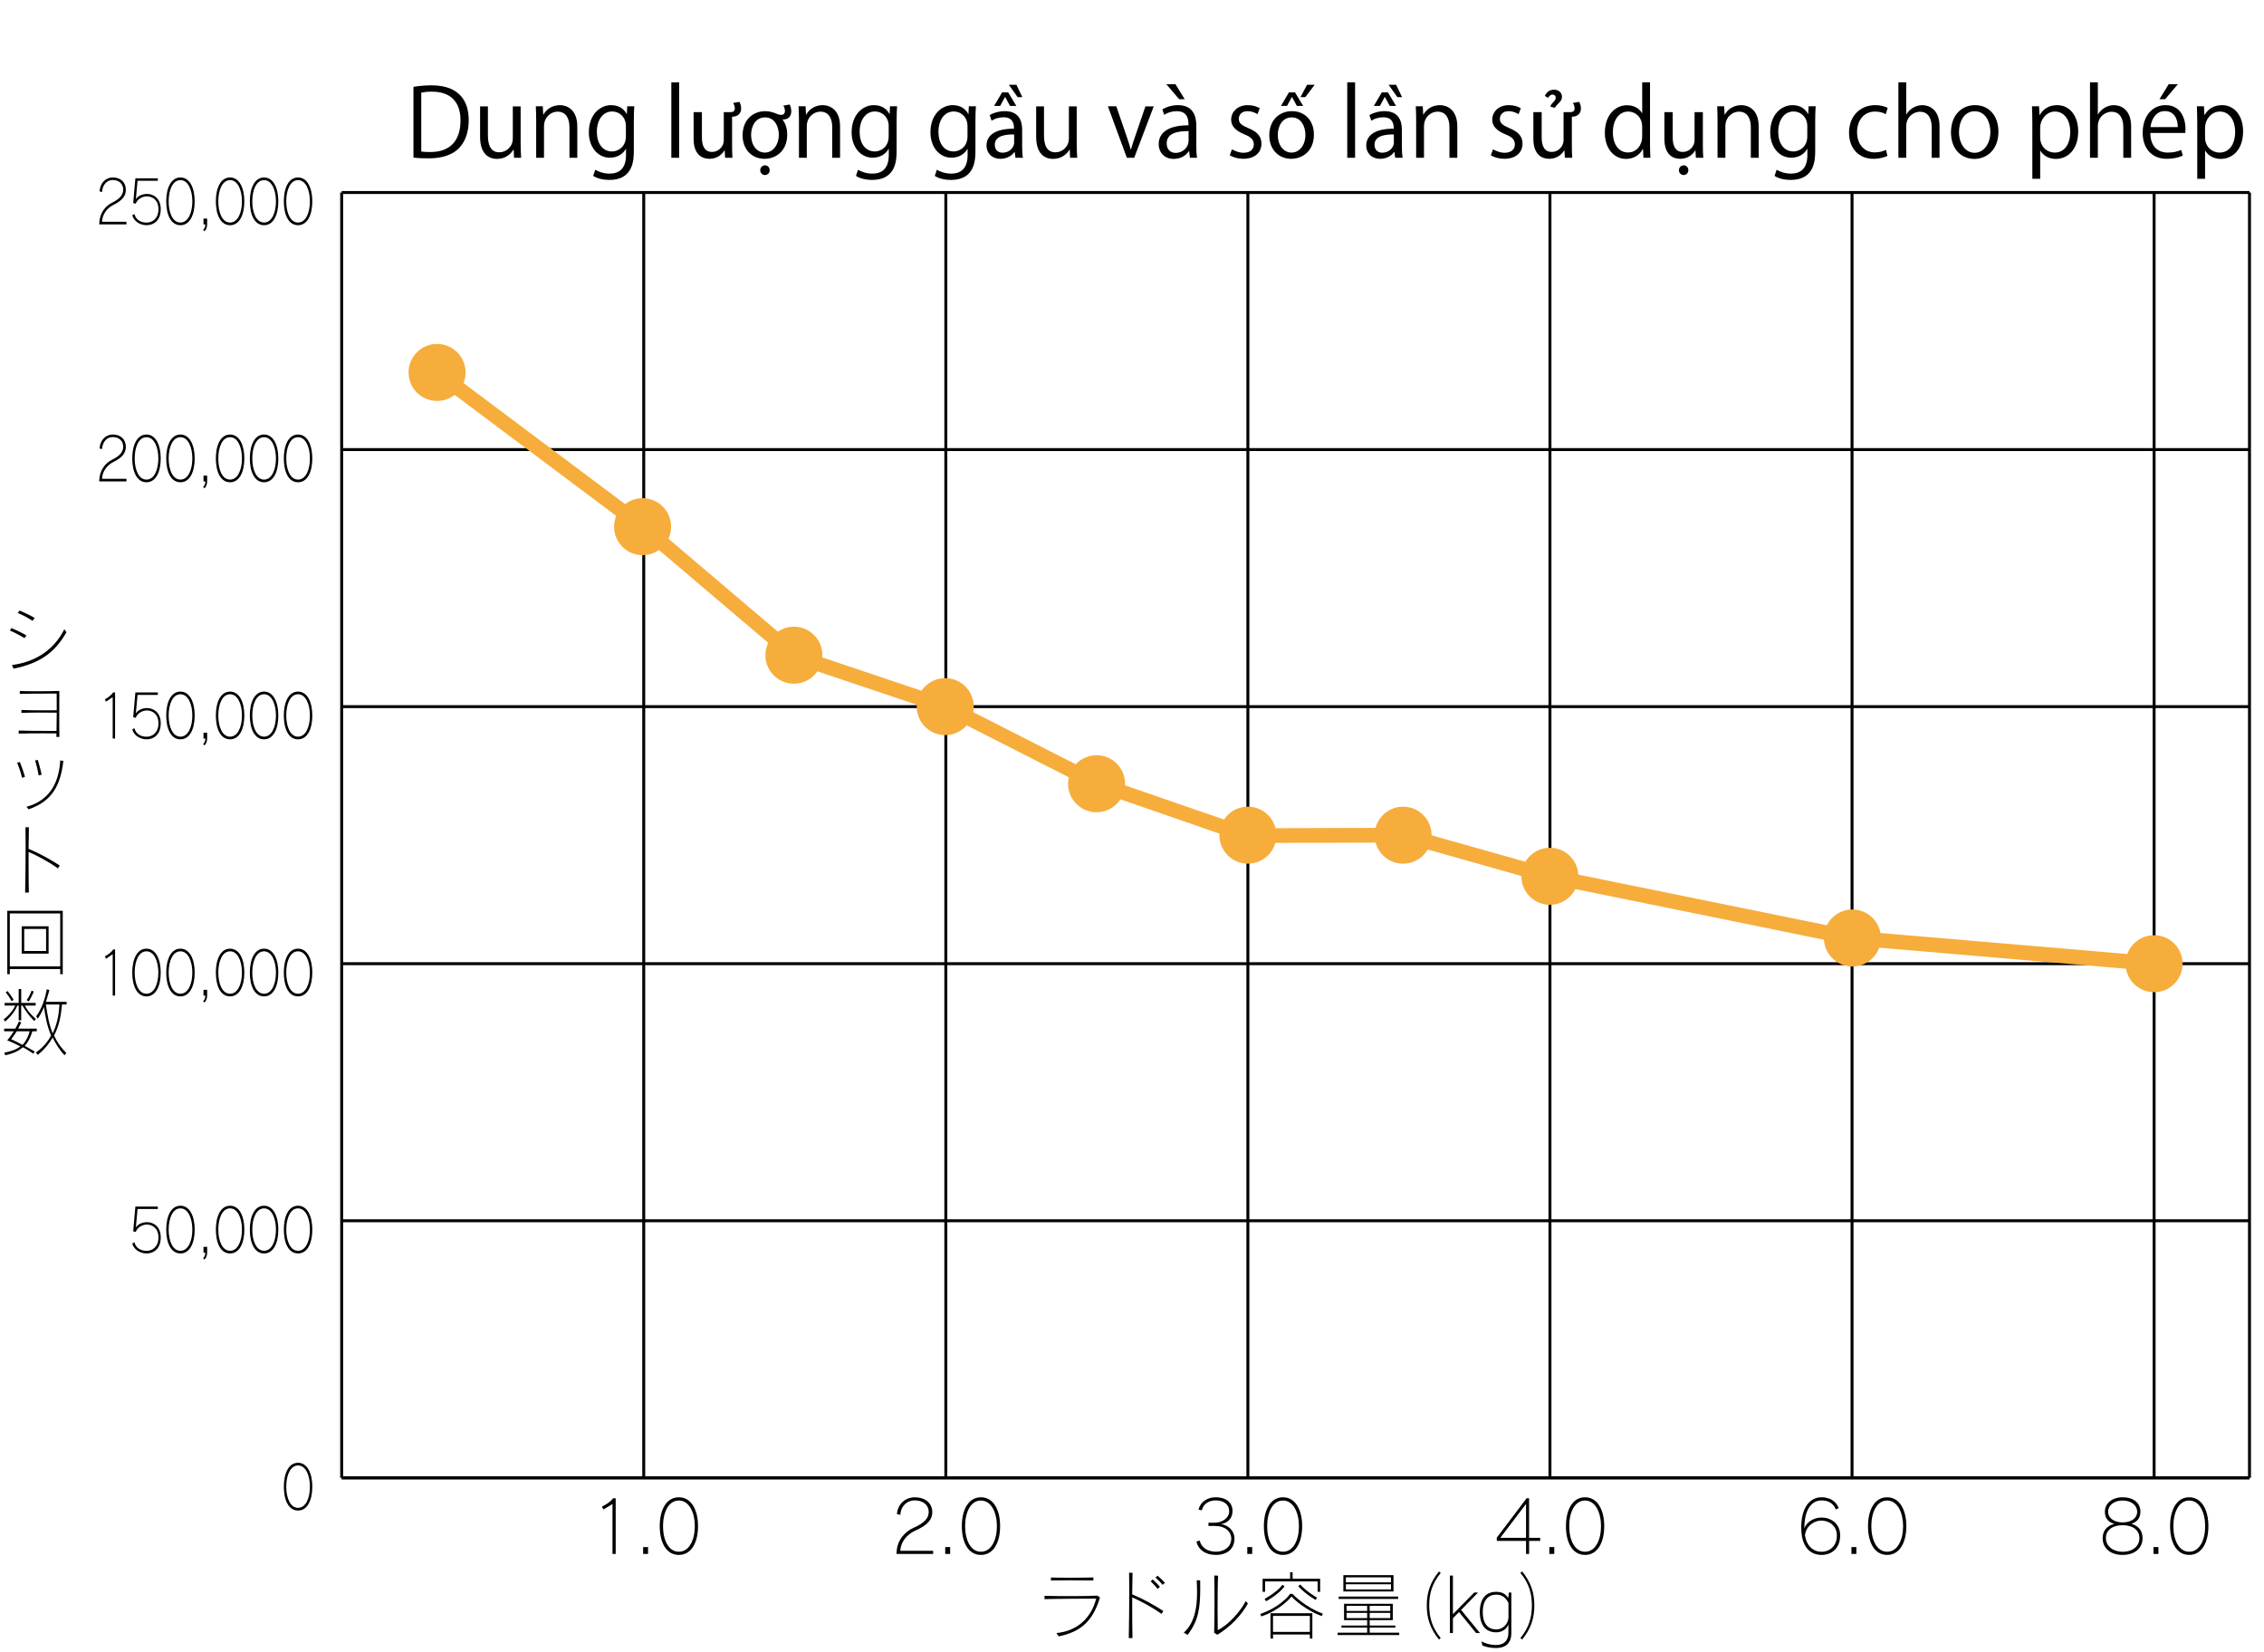 <?xml version="1.0" encoding="utf-8"?>
<!-- Generator: Adobe Illustrator 15.0.0, SVG Export Plug-In . SVG Version: 6.00 Build 0)  -->
<!DOCTYPE svg PUBLIC "-//W3C//DTD SVG 1.1//EN" "http://www.w3.org/Graphics/SVG/1.1/DTD/svg11.dtd">
<svg version="1.1" xmlns="http://www.w3.org/2000/svg" xmlns:xlink="http://www.w3.org/1999/xlink" x="0px" y="0px"
	 width="217.561px" height="158.689px" viewBox="0 0 217.561 158.689" enable-background="new 0 0 217.561 158.689"
	 xml:space="preserve">
<g id="レイヤー_1">
	<g id="グラフ">
		<line fill="none" stroke="#000000" stroke-width="0.283" x1="32.833" y1="141.997" x2="216.167" y2="141.997"/>
		<line fill="none" stroke="#000000" stroke-width="0.283" x1="61.861" y1="141.997" x2="61.861" y2="18.497"/>
		<line fill="none" stroke="#000000" stroke-width="0.283" x1="90.889" y1="141.997" x2="90.889" y2="18.497"/>
		<line fill="none" stroke="#000000" stroke-width="0.283" x1="119.916" y1="141.997" x2="119.916" y2="18.497"/>
		<line fill="none" stroke="#000000" stroke-width="0.283" x1="148.944" y1="141.997" x2="148.944" y2="18.497"/>
		<line fill="none" stroke="#000000" stroke-width="0.283" x1="177.973" y1="141.997" x2="177.973" y2="18.497"/>
		<line fill="none" stroke="#000000" stroke-width="0.283" x1="207" y1="141.997" x2="207" y2="18.497"/>
		<line fill="none" stroke="#000000" stroke-width="0.283" x1="216.167" y1="141.997" x2="216.167" y2="18.497"/>
		<line fill="none" stroke="#000000" stroke-width="0.283" x1="32.833" y1="141.997" x2="32.833" y2="18.497"/>
		<g>
			<g>
				<line fill="none" stroke="#000000" stroke-width="0.283" x1="32.833" y1="141.997" x2="216.167" y2="141.997"/>
				<line fill="none" stroke="#000000" stroke-width="0.283" x1="32.833" y1="117.297" x2="216.167" y2="117.297"/>
				<line fill="none" stroke="#000000" stroke-width="0.283" x1="32.833" y1="92.597" x2="216.167" y2="92.597"/>
				<line fill="none" stroke="#000000" stroke-width="0.283" x1="32.833" y1="67.897" x2="216.167" y2="67.897"/>
				<line fill="none" stroke="#000000" stroke-width="0.283" x1="32.833" y1="43.197" x2="216.167" y2="43.197"/>
				<line fill="none" stroke="#000000" stroke-width="0.283" x1="32.833" y1="18.497" x2="216.167" y2="18.497"/>
			</g>
		</g>
		<g>
			<g>
				<g>
					
						<line fill="none" stroke="#F6AD3C" stroke-width="1.417" stroke-linecap="round" x1="61.75" y1="50.583" x2="42" y2="35.787"/>
					
						<line fill="none" stroke="#F6AD3C" stroke-width="1.417" stroke-linecap="round" x1="76.417" y1="63.042" x2="61.75" y2="50.583"/>
					
						<line fill="none" stroke="#F6AD3C" stroke-width="1.417" stroke-linecap="round" x1="91.042" y1="67.958" x2="76.417" y2="63.042"/>
					
						<line fill="none" stroke="#F6AD3C" stroke-width="1.417" stroke-linecap="round" x1="105.458" y1="75.292" x2="91.042" y2="67.958"/>
					
						<line fill="none" stroke="#F6AD3C" stroke-width="1.417" stroke-linecap="round" x1="119.917" y1="80.292" x2="105.458" y2="75.292"/>
					
						<line fill="none" stroke="#F6AD3C" stroke-width="1.417" stroke-linecap="round" x1="134.917" y1="80.247" x2="119.917" y2="80.292"/>
					
						<line fill="none" stroke="#F6AD3C" stroke-width="1.417" stroke-linecap="round" x1="148.917" y1="84.199" x2="134.917" y2="80.247"/>
					
						<line fill="none" stroke="#F6AD3C" stroke-width="1.417" stroke-linecap="round" x1="178.001" y1="90.127" x2="148.917" y2="84.199"/>
					
						<line fill="none" stroke="#F6AD3C" stroke-width="1.417" stroke-linecap="round" x1="207" y1="92.597" x2="178.001" y2="90.127"/>
				</g>
			</g>
		</g>
		<g>
			<circle fill="#F6AD3C" cx="42" cy="35.786" r="2.739"/>
			<circle fill="#F6AD3C" cx="61.75" cy="50.605" r="2.739"/>
			<circle fill="#F6AD3C" cx="76.291" cy="62.956" r="2.739"/>
			<circle fill="#F6AD3C" cx="90.833" cy="67.896" r="2.739"/>
			<circle fill="#F6AD3C" cx="105.375" cy="75.306" r="2.739"/>
			<circle fill="#F6AD3C" cx="119.916" cy="80.247" r="2.739"/>
			<circle fill="#F6AD3C" cx="134.833" cy="80.247" r="2.739"/>
			<circle fill="#F6AD3C" cx="148.937" cy="84.199" r="2.739"/>
			<circle fill="#F6AD3C" cx="178.007" cy="90.126" r="2.739"/>
			<circle fill="#F6AD3C" cx="206.999" cy="92.598" r="2.739"/>
		</g>
	</g>
	<g>
		<g>
			<g>
				<path d="M28.641,145.138c-0.922,0-1.366-1.021-1.366-2.293c0-1.243,0.442-2.294,1.366-2.294c0.917,0,1.371,1.051,1.371,2.294
					C30.012,144.116,29.558,145.138,28.641,145.138z M28.641,140.807c-0.749,0-1.132,0.953-1.132,2.038
					c0,1.09,0.383,2.037,1.132,2.037s1.142-0.947,1.142-2.037C29.782,141.783,29.39,140.807,28.641,140.807z"/>
			</g>
		</g>
		<g>
			<g>
				<path d="M14.089,120.438c-0.632,0-1.237-0.38-1.381-0.965l0.214-0.098c0.139,0.568,0.633,0.813,1.173,0.813
					c0.529,0,1.131-0.375,1.131-1.289c0-0.925-0.627-1.237-1.121-1.237c-0.408,0-0.907,0.261-1.061,0.71L12.8,118.31l0.209-2.379
					h2.156v0.237h-1.947l-0.162,1.771h0.005c0.152-0.268,0.564-0.505,1.06-0.505c0.581,0,1.325,0.368,1.325,1.464
					C15.445,119.983,14.777,120.438,14.089,120.438z"/>
				<path d="M17.339,120.438c-0.922,0-1.365-1.021-1.365-2.293c0-1.243,0.442-2.293,1.365-2.293c0.917,0,1.371,1.05,1.371,2.293
					C18.71,119.416,18.257,120.438,17.339,120.438z M17.339,116.106c-0.749,0-1.131,0.954-1.131,2.038
					c0,1.09,0.382,2.038,1.131,2.038s1.143-0.948,1.143-2.038C18.481,117.083,18.088,116.106,17.339,116.106z"/>
				<path d="M19.641,121.028l-0.117-0.147c0.127-0.103,0.209-0.29,0.209-0.521h-0.178v-0.558h0.352v0.534
					C19.906,120.631,19.814,120.881,19.641,121.028z"/>
				<path d="M22.11,120.438c-0.922,0-1.366-1.021-1.366-2.293c0-1.243,0.443-2.293,1.366-2.293c0.917,0,1.371,1.05,1.371,2.293
					C23.481,119.416,23.027,120.438,22.11,120.438z M22.11,116.106c-0.749,0-1.131,0.954-1.131,2.038
					c0,1.09,0.382,2.038,1.131,2.038s1.142-0.948,1.142-2.038C23.251,117.083,22.859,116.106,22.11,116.106z"/>
				<path d="M25.375,120.438c-0.922,0-1.366-1.021-1.366-2.293c0-1.243,0.443-2.293,1.366-2.293c0.917,0,1.371,1.05,1.371,2.293
					C26.746,119.416,26.292,120.438,25.375,120.438z M25.375,116.106c-0.749,0-1.131,0.954-1.131,2.038
					c0,1.09,0.382,2.038,1.131,2.038s1.143-0.948,1.143-2.038C26.517,117.083,26.124,116.106,25.375,116.106z"/>
				<path d="M28.641,120.438c-0.922,0-1.366-1.021-1.366-2.293c0-1.243,0.442-2.293,1.366-2.293c0.917,0,1.371,1.05,1.371,2.293
					C30.012,119.416,29.558,120.438,28.641,120.438z M28.641,116.106c-0.749,0-1.132,0.954-1.132,2.038
					c0,1.09,0.383,2.038,1.132,2.038s1.142-0.948,1.142-2.038C29.782,117.083,29.39,116.106,28.641,116.106z"/>
			</g>
		</g>
		<g>
			<g>
				<path d="M10.829,95.659v-3.974l-0.646,0.438l-0.107-0.231c0.28-0.148,0.622-0.382,0.795-0.659h0.188v4.428L10.829,95.659
					L10.829,95.659z"/>
				<path d="M14.074,95.738c-0.922,0-1.366-1.021-1.366-2.293c0-1.243,0.443-2.293,1.366-2.293c0.917,0,1.371,1.05,1.371,2.293
					C15.445,94.717,14.991,95.738,14.074,95.738z M14.074,91.407c-0.749,0-1.131,0.954-1.131,2.038c0,1.09,0.382,2.038,1.131,2.038
					s1.142-0.948,1.142-2.038C15.215,92.384,14.823,91.407,14.074,91.407z"/>
				<path d="M17.339,95.738c-0.922,0-1.365-1.021-1.365-2.293c0-1.243,0.442-2.293,1.365-2.293c0.917,0,1.371,1.05,1.371,2.293
					C18.71,94.717,18.256,95.738,17.339,95.738z M17.339,91.407c-0.749,0-1.131,0.954-1.131,2.038c0,1.09,0.382,2.038,1.131,2.038
					s1.143-0.948,1.143-2.038C18.48,92.384,18.088,91.407,17.339,91.407z"/>
				<path d="M19.641,96.329l-0.117-0.146c0.127-0.104,0.209-0.29,0.209-0.522h-0.178v-0.557h0.352v0.534
					C19.906,95.932,19.814,96.182,19.641,96.329z"/>
				<path d="M22.109,95.738c-0.922,0-1.366-1.021-1.366-2.293c0-1.243,0.443-2.293,1.366-2.293c0.917,0,1.371,1.05,1.371,2.293
					C23.48,94.717,23.027,95.738,22.109,95.738z M22.109,91.407c-0.749,0-1.131,0.954-1.131,2.038c0,1.09,0.382,2.038,1.131,2.038
					s1.142-0.948,1.142-2.038C23.251,92.384,22.858,91.407,22.109,91.407z"/>
				<path d="M25.375,95.738c-0.922,0-1.366-1.021-1.366-2.293c0-1.243,0.443-2.293,1.366-2.293c0.917,0,1.371,1.05,1.371,2.293
					C26.746,94.717,26.292,95.738,25.375,95.738z M25.375,91.407c-0.749,0-1.131,0.954-1.131,2.038c0,1.09,0.382,2.038,1.131,2.038
					s1.143-0.948,1.143-2.038C26.517,92.384,26.124,91.407,25.375,91.407z"/>
				<path d="M28.64,95.738c-0.923,0-1.366-1.021-1.366-2.293c0-1.243,0.442-2.293,1.366-2.293c0.917,0,1.371,1.05,1.371,2.293
					C30.011,94.717,29.558,95.738,28.64,95.738z M28.64,91.407c-0.749,0-1.132,0.954-1.132,2.038c0,1.09,0.383,2.038,1.132,2.038
					s1.142-0.948,1.142-2.038C29.782,92.384,29.389,91.407,28.64,91.407z"/>
			</g>
		</g>
		<g>
			<g>
				<path d="M10.829,70.958v-3.973l-0.646,0.437l-0.107-0.232c0.28-0.147,0.622-0.38,0.795-0.658h0.188v4.427H10.829z"/>
				<path d="M14.089,71.038c-0.632,0-1.237-0.38-1.381-0.965l0.214-0.097c0.139,0.566,0.633,0.812,1.173,0.812
					c0.529,0,1.131-0.375,1.131-1.289c0-0.925-0.627-1.236-1.121-1.236c-0.408,0-0.907,0.261-1.061,0.709L12.8,68.909l0.209-2.378
					h2.156v0.238h-1.947l-0.162,1.771h0.005c0.152-0.267,0.564-0.505,1.06-0.505c0.581,0,1.325,0.369,1.325,1.464
					C15.445,70.584,14.777,71.038,14.089,71.038z"/>
				<path d="M17.339,71.038c-0.922,0-1.365-1.021-1.365-2.293c0-1.243,0.442-2.293,1.365-2.293c0.917,0,1.371,1.05,1.371,2.293
					C18.71,70.016,18.256,71.038,17.339,71.038z M17.339,66.707c-0.749,0-1.131,0.954-1.131,2.038c0,1.09,0.382,2.038,1.131,2.038
					s1.143-0.948,1.143-2.038C18.48,67.683,18.088,66.707,17.339,66.707z"/>
				<path d="M19.641,71.628l-0.117-0.147c0.127-0.103,0.209-0.289,0.209-0.522h-0.178v-0.556h0.352v0.533
					C19.906,71.231,19.814,71.48,19.641,71.628z"/>
				<path d="M22.109,71.038c-0.922,0-1.366-1.021-1.366-2.293c0-1.243,0.443-2.293,1.366-2.293c0.917,0,1.371,1.05,1.371,2.293
					C23.48,70.016,23.027,71.038,22.109,71.038z M22.109,66.707c-0.749,0-1.131,0.954-1.131,2.038c0,1.09,0.382,2.038,1.131,2.038
					s1.142-0.948,1.142-2.038C23.251,67.683,22.858,66.707,22.109,66.707z"/>
				<path d="M25.375,71.038c-0.922,0-1.366-1.021-1.366-2.293c0-1.243,0.443-2.293,1.366-2.293c0.917,0,1.371,1.05,1.371,2.293
					C26.746,70.016,26.292,71.038,25.375,71.038z M25.375,66.707c-0.749,0-1.131,0.954-1.131,2.038c0,1.09,0.382,2.038,1.131,2.038
					s1.143-0.948,1.143-2.038C26.517,67.683,26.124,66.707,25.375,66.707z"/>
				<path d="M28.64,71.038c-0.923,0-1.366-1.021-1.366-2.293c0-1.243,0.442-2.293,1.366-2.293c0.917,0,1.371,1.05,1.371,2.293
					C30.011,70.016,29.558,71.038,28.64,71.038z M28.64,66.707c-0.749,0-1.132,0.954-1.132,2.038c0,1.09,0.383,2.038,1.132,2.038
					s1.142-0.948,1.142-2.038C29.782,67.683,29.389,66.707,28.64,66.707z"/>
			</g>
		</g>
		<g>
			<g>
				<path d="M9.539,46.258l0.005-0.182c0.052-0.908,0.566-1.583,1.244-1.913c0.719-0.352,1.05-0.749,1.05-1.237
					c0-0.545-0.377-0.931-1.019-0.931c-0.521,0-0.974,0.438-1.009,1.152L9.565,43.09c0.061-0.846,0.632-1.339,1.264-1.339
					c0.8,0,1.264,0.494,1.264,1.187c0,0.596-0.355,1.039-1.208,1.459c-0.616,0.307-1.05,0.914-1.08,1.611h2.349v0.25H9.539z"/>
				<path d="M14.074,46.338c-0.922,0-1.366-1.021-1.366-2.293c0-1.243,0.443-2.293,1.366-2.293c0.917,0,1.371,1.05,1.371,2.293
					C15.445,45.316,14.991,46.338,14.074,46.338z M14.074,42.007c-0.749,0-1.131,0.954-1.131,2.038c0,1.09,0.382,2.038,1.131,2.038
					s1.142-0.948,1.142-2.038C15.215,42.983,14.823,42.007,14.074,42.007z"/>
				<path d="M17.339,46.338c-0.922,0-1.365-1.021-1.365-2.293c0-1.243,0.442-2.293,1.365-2.293c0.917,0,1.371,1.05,1.371,2.293
					C18.71,45.316,18.256,46.338,17.339,46.338z M17.339,42.007c-0.749,0-1.131,0.954-1.131,2.038c0,1.09,0.382,2.038,1.131,2.038
					s1.143-0.948,1.143-2.038C18.48,42.983,18.088,42.007,17.339,42.007z"/>
				<path d="M19.641,46.928l-0.117-0.148c0.127-0.102,0.209-0.289,0.209-0.522h-0.178v-0.556h0.352v0.533
					C19.906,46.531,19.814,46.78,19.641,46.928z"/>
				<path d="M22.109,46.338c-0.922,0-1.366-1.021-1.366-2.293c0-1.243,0.443-2.293,1.366-2.293c0.917,0,1.371,1.05,1.371,2.293
					C23.48,45.316,23.027,46.338,22.109,46.338z M22.109,42.007c-0.749,0-1.131,0.954-1.131,2.038c0,1.09,0.382,2.038,1.131,2.038
					s1.142-0.948,1.142-2.038C23.251,42.983,22.858,42.007,22.109,42.007z"/>
				<path d="M25.375,46.338c-0.922,0-1.366-1.021-1.366-2.293c0-1.243,0.443-2.293,1.366-2.293c0.917,0,1.371,1.05,1.371,2.293
					C26.746,45.316,26.292,46.338,25.375,46.338z M25.375,42.007c-0.749,0-1.131,0.954-1.131,2.038c0,1.09,0.382,2.038,1.131,2.038
					s1.143-0.948,1.143-2.038C26.517,42.983,26.124,42.007,25.375,42.007z"/>
				<path d="M28.64,46.338c-0.923,0-1.366-1.021-1.366-2.293c0-1.243,0.442-2.293,1.366-2.293c0.917,0,1.371,1.05,1.371,2.293
					C30.011,45.316,29.558,46.338,28.64,46.338z M28.64,42.007c-0.749,0-1.132,0.954-1.132,2.038c0,1.09,0.383,2.038,1.132,2.038
					s1.142-0.948,1.142-2.038C29.782,42.983,29.389,42.007,28.64,42.007z"/>
			</g>
		</g>
		<g>
			<g>
				<path d="M9.539,21.559l0.005-0.183c0.052-0.908,0.566-1.583,1.244-1.913c0.719-0.352,1.05-0.749,1.05-1.236
					c0-0.545-0.377-0.932-1.019-0.932c-0.521,0-0.974,0.438-1.009,1.152l-0.245-0.057c0.061-0.847,0.632-1.34,1.264-1.34
					c0.8,0,1.264,0.494,1.264,1.187c0,0.596-0.355,1.039-1.208,1.459c-0.616,0.307-1.05,0.914-1.08,1.612h2.349v0.25H9.539z"/>
				<path d="M14.089,21.638c-0.632,0-1.237-0.381-1.381-0.966l0.214-0.096c0.139,0.567,0.633,0.813,1.173,0.813
					c0.529,0,1.131-0.375,1.131-1.289c0-0.926-0.627-1.237-1.121-1.237c-0.408,0-0.907,0.261-1.061,0.709L12.8,19.509l0.209-2.378
					h2.156v0.239h-1.947l-0.162,1.771h0.005c0.152-0.268,0.564-0.506,1.06-0.506c0.581,0,1.325,0.369,1.325,1.465
					C15.445,21.184,14.777,21.638,14.089,21.638z"/>
				<path d="M17.339,21.638c-0.922,0-1.365-1.022-1.365-2.293c0-1.243,0.442-2.294,1.365-2.294c0.917,0,1.371,1.051,1.371,2.294
					C18.71,20.616,18.256,21.638,17.339,21.638z M17.339,17.307c-0.749,0-1.131,0.953-1.131,2.038c0,1.09,0.382,2.037,1.131,2.037
					s1.143-0.947,1.143-2.037C18.48,18.283,18.088,17.307,17.339,17.307z"/>
				<path d="M19.641,22.229l-0.117-0.147c0.127-0.103,0.209-0.29,0.209-0.521h-0.178v-0.557h0.352v0.534
					C19.906,21.831,19.814,22.081,19.641,22.229z"/>
				<path d="M22.109,21.638c-0.922,0-1.366-1.022-1.366-2.293c0-1.243,0.443-2.294,1.366-2.294c0.917,0,1.371,1.051,1.371,2.294
					C23.48,20.616,23.027,21.638,22.109,21.638z M22.109,17.307c-0.749,0-1.131,0.953-1.131,2.038c0,1.09,0.382,2.037,1.131,2.037
					s1.142-0.947,1.142-2.037C23.251,18.283,22.858,17.307,22.109,17.307z"/>
				<path d="M25.375,21.638c-0.922,0-1.366-1.022-1.366-2.293c0-1.243,0.443-2.294,1.366-2.294c0.917,0,1.371,1.051,1.371,2.294
					C26.746,20.616,26.292,21.638,25.375,21.638z M25.375,17.307c-0.749,0-1.131,0.953-1.131,2.038c0,1.09,0.382,2.037,1.131,2.037
					s1.143-0.947,1.143-2.037C26.517,18.283,26.124,17.307,25.375,17.307z"/>
				<path d="M28.64,21.638c-0.923,0-1.366-1.022-1.366-2.293c0-1.243,0.442-2.294,1.366-2.294c0.917,0,1.371,1.051,1.371,2.294
					C30.011,20.616,29.558,21.638,28.64,21.638z M28.64,17.307c-0.749,0-1.132,0.953-1.132,2.038c0,1.09,0.383,2.037,1.132,2.037
					s1.142-0.947,1.142-2.037C29.782,18.283,29.389,17.307,28.64,17.307z"/>
			</g>
		</g>
	</g>
	<g>
		<g>
			<path d="M58.858,149.309v-4.796l-0.87,0.526l-0.144-0.28c0.377-0.179,0.836-0.459,1.068-0.795h0.253v5.345H58.858L58.858,149.309
				z"/>
			<path d="M61.802,149.309v-0.658h0.474v0.658H61.802z"/>
			<path d="M65.234,149.404c-1.24,0-1.836-1.233-1.836-2.769c0-1.501,0.596-2.768,1.836-2.768c1.232,0,1.843,1.267,1.843,2.768
				C67.077,148.171,66.467,149.404,65.234,149.404z M65.234,144.177c-1.007,0-1.521,1.151-1.521,2.461
				c0,1.314,0.515,2.46,1.521,2.46s1.535-1.146,1.535-2.46C66.769,145.355,66.241,144.177,65.234,144.177z"/>
		</g>
	</g>
	<g>
		<g>
			<path d="M86.155,149.309l0.007-0.22c0.068-1.097,0.76-1.911,1.672-2.31c0.966-0.425,1.411-0.904,1.411-1.493
				c0-0.658-0.507-1.124-1.37-1.124c-0.699,0-1.309,0.527-1.355,1.392l-0.329-0.068c0.083-1.021,0.85-1.616,1.699-1.616
				c1.075,0,1.698,0.596,1.698,1.433c0,0.719-0.479,1.254-1.624,1.761c-0.829,0.37-1.41,1.103-1.451,1.944h3.157v0.303
				L86.155,149.309L86.155,149.309z"/>
			<path d="M90.832,149.309v-0.658h0.474v0.658H90.832z"/>
			<path d="M94.264,149.404c-1.24,0-1.836-1.233-1.836-2.769c0-1.501,0.596-2.768,1.836-2.768c1.232,0,1.843,1.267,1.843,2.768
				C96.106,148.171,95.497,149.404,94.264,149.404z M94.264,144.177c-1.008,0-1.521,1.151-1.521,2.461
				c0,1.314,0.514,2.46,1.521,2.46c1.007,0,1.534-1.146,1.534-2.46C95.798,145.355,95.271,144.177,94.264,144.177z"/>
		</g>
	</g>
	<g>
		<g>
			<path d="M116.84,149.404c-1.001,0-1.68-0.493-1.871-1.288l0.314-0.089c0.172,0.699,0.789,1.069,1.557,1.069
				c0.809,0,1.479-0.461,1.479-1.262c0-0.665-0.574-1.213-1.563-1.213c-0.144,0-0.451,0-0.63,0v-0.309c0.179,0,0.433,0,0.575,0
				c0.788,0,1.418-0.486,1.418-1.089c0-0.699-0.548-1.057-1.295-1.057c-0.761,0-1.226,0.438-1.329,0.952l-0.322-0.068
				c0.146-0.637,0.74-1.185,1.651-1.185c0.96,0,1.617,0.479,1.617,1.322c0,0.719-0.486,1.164-1.11,1.26
				c0.672,0.076,1.295,0.604,1.295,1.392C118.627,148.768,117.99,149.404,116.84,149.404z"/>
			<path d="M119.858,149.309v-0.658h0.473v0.658H119.858z"/>
			<path d="M123.29,149.404c-1.24,0-1.837-1.233-1.837-2.769c0-1.501,0.597-2.768,1.837-2.768c1.233,0,1.843,1.267,1.843,2.768
				C125.133,148.171,124.523,149.404,123.29,149.404z M123.29,144.177c-1.007,0-1.521,1.151-1.521,2.461
				c0,1.314,0.514,2.46,1.521,2.46s1.534-1.146,1.534-2.46C124.824,145.355,124.297,144.177,123.29,144.177z"/>
		</g>
	</g>
	<g>
		<g>
			<path d="M146.941,148.055v1.254h-0.295v-1.254h-2.81v-0.31l2.863-3.781h0.24v3.795h1.067v0.296H146.941z M146.646,144.506
				l-2.474,3.254h2.474V144.506z"/>
			<path d="M148.885,149.309v-0.658h0.474v0.658H148.885z"/>
			<path d="M152.316,149.404c-1.24,0-1.836-1.233-1.836-2.769c0-1.501,0.596-2.768,1.836-2.768c1.232,0,1.844,1.267,1.844,2.768
				C154.16,148.171,153.55,149.404,152.316,149.404z M152.316,144.177c-1.007,0-1.521,1.151-1.521,2.461
				c0,1.314,0.515,2.46,1.521,2.46c1.008,0,1.535-1.146,1.535-2.46C153.852,145.355,153.324,144.177,152.316,144.177z"/>
		</g>
	</g>
	<g>
		<g>
			<path d="M175.053,149.404c-1.082,0-1.96-0.732-1.96-2.646c0-2.063,0.953-2.891,1.933-2.891c0.789,0,1.397,0.355,1.672,1.034
				l-0.28,0.137c-0.247-0.608-0.727-0.87-1.378-0.87c-0.801,0-1.649,0.639-1.649,2.699c0.149-0.514,0.809-1.055,1.637-1.055
				c0.871,0,1.803,0.526,1.803,1.727C176.828,148.863,175.916,149.404,175.053,149.404z M175.02,146.103
				c-0.713,0-1.48,0.548-1.569,1.418c0.165,1.055,0.822,1.583,1.604,1.583c0.645,0,1.46-0.438,1.46-1.563
				C176.513,146.548,175.718,146.103,175.02,146.103z"/>
			<path d="M177.915,149.309v-0.658h0.474v0.658H177.915z"/>
			<path d="M181.347,149.404c-1.24,0-1.838-1.233-1.838-2.769c0-1.501,0.598-2.768,1.838-2.768c1.232,0,1.843,1.267,1.843,2.768
				C183.189,148.171,182.58,149.404,181.347,149.404z M181.347,144.177c-1.008,0-1.521,1.151-1.521,2.461
				c0,1.314,0.514,2.46,1.521,2.46c1.007,0,1.533-1.146,1.533-2.46C182.881,145.355,182.354,144.177,181.347,144.177z"/>
		</g>
	</g>
	<g>
		<g>
			<path d="M203.971,149.404c-1.18,0-1.912-0.657-1.912-1.596c0-0.721,0.385-1.192,1.109-1.386c-0.706-0.205-0.896-0.69-0.896-1.171
				c0-0.814,0.705-1.384,1.706-1.384c1.027,0,1.706,0.527,1.706,1.384c0,0.479-0.205,0.959-0.856,1.157
				c0.72,0.24,1.063,0.687,1.063,1.398C205.889,148.747,205.156,149.404,203.971,149.404z M203.978,146.548
				c-1.001,0-1.61,0.5-1.61,1.227c0,0.892,0.822,1.33,1.61,1.33c0.808,0,1.609-0.411,1.609-1.33
				C205.588,147.034,204.971,146.548,203.978,146.548z M203.978,144.177c-0.815,0-1.397,0.452-1.397,1.069
				c0,0.65,0.616,1.034,1.397,1.034c0.802,0,1.396-0.384,1.396-1.034C205.375,144.67,204.834,144.177,203.978,144.177z"/>
			<path d="M206.941,149.309v-0.658h0.473v0.658H206.941z"/>
			<path d="M210.373,149.404c-1.24,0-1.836-1.233-1.836-2.769c0-1.501,0.596-2.768,1.836-2.768c1.233,0,1.844,1.267,1.844,2.768
				C212.217,148.171,211.606,149.404,210.373,149.404z M210.373,144.177c-1.007,0-1.521,1.151-1.521,2.461
				c0,1.314,0.514,2.46,1.521,2.46c1.008,0,1.535-1.146,1.535-2.46C211.908,145.355,211.381,144.177,210.373,144.177z"/>
		</g>
	</g>
</g>
<g id="ja" display="none">
	<g display="inline">
		<path d="M141.94,11.542c-0.025,0.051-0.085,0.103-0.162,0.128c-0.765,2.593-2.064,3.841-4.632,4.563
			c-0.119-0.246-0.435-0.629-0.646-0.851c2.133-0.51,3.544-1.675,3.952-3.17h-5.15V11.21h5.609l0.119-0.085L141.94,11.542z
			 M140.997,10.029h-4.861V9.052h4.861V10.029L140.997,10.029z"/>
		<path d="M147.52,13.539c-0.705-0.407-1.818-0.935-2.66-1.273v3.951h-1.139V8.746l1.394,0.067
			c-0.009,0.103-0.076,0.188-0.255,0.213v2.422l0.213-0.289c0.935,0.332,2.209,0.893,3.051,1.335L147.52,13.539z M146.84,9.265
			c0.323,0.271,0.79,0.772,1.063,1.154l-0.493,0.417c-0.221-0.322-0.705-0.884-1.037-1.173L146.84,9.265z M148.004,8.508
			c0.357,0.307,0.824,0.773,1.063,1.132l-0.493,0.406c-0.212-0.313-0.696-0.857-1.036-1.146L148.004,8.508z"/>
		<path d="M151.994,10.063c-0.009,0.093-0.085,0.17-0.221,0.187c-0.043,2.439-0.272,4.411-1.438,5.983
			c-0.246-0.161-0.653-0.399-0.952-0.553c1.132-1.316,1.283-3.526,1.283-5.702L151.994,10.063z M154.179,14.482
			c1.139-0.629,1.836-1.776,2.218-3.094c0.222,0.188,0.706,0.459,0.961,0.587c-0.612,1.759-1.606,3-3.408,3.893
			c-0.043,0.085-0.128,0.17-0.195,0.213l-0.799-0.936l0.136-0.18V8.925l1.325,0.067c-0.017,0.094-0.076,0.179-0.236,0.204
			L154.179,14.482L154.179,14.482z"/>
		<path d="M159.436,14.313c-0.322,0.188-0.663,0.356-1.003,0.502c-0.127-0.238-0.374-0.639-0.569-0.842
			c1.411-0.554,2.788-1.606,3.434-2.517l1.353,0.068c-0.018,0.076-0.103,0.136-0.221,0.151c0.79,0.937,2.21,1.77,3.459,2.177
			c-0.238,0.264-0.469,0.638-0.63,0.936c-0.313-0.137-0.638-0.298-0.969-0.477v2.185h-1.037v-0.229h-2.83v0.237h-0.985
			L159.436,14.313L159.436,14.313z M159.215,10.208v0.943h-0.993v-1.87h3.06V8.482l1.283,0.067
			c-0.009,0.085-0.068,0.137-0.229,0.161V9.28h3.128v1.87h-1.046v-0.943L159.215,10.208L159.215,10.208z M161.391,10.828
			c-0.043,0.061-0.119,0.103-0.229,0.085c-0.519,0.654-1.334,1.334-2.116,1.76c-0.145-0.204-0.449-0.587-0.646-0.772
			c0.714-0.323,1.461-0.91,1.878-1.496L161.391,10.828z M160.422,15.366h2.83v-0.909h-2.83V15.366z M163.107,13.557
			c-0.51-0.374-0.96-0.773-1.274-1.156c-0.307,0.383-0.74,0.772-1.241,1.156H163.107z M164.45,12.621
			c-0.425-0.467-1.352-1.173-2.091-1.64l0.714-0.587c0.723,0.425,1.683,1.079,2.159,1.556L164.45,12.621z"/>
		<path d="M170.821,15.554h3.425v0.738h-7.802v-0.738h3.391V15.24h-2.626v-0.654h2.626v-0.264h-2.346V12.13h5.694v2.192h-2.362
			v0.264h2.66v0.654h-2.66V15.554L170.821,15.554z M174.229,11.143v0.723h-7.77v-0.723H174.229z M173.048,8.771v2.1h-5.414v-2.1
			H173.048z M168.449,12.673v0.298h1.386v-0.298H168.449z M168.449,13.786h1.386v-0.307h-1.386V13.786z M172.02,9.57V9.298h-3.399
			V9.57H172.02z M172.02,10.344v-0.279h-3.399v0.279H172.02z M172.172,12.97v-0.298h-1.351v0.298H172.172z M172.172,13.786v-0.307
			h-1.351v0.307H172.172z"/>
		<path d="M181.16,11.873c-0.025,0.009-0.06,0.009-0.085,0.009c-0.068,0-0.145-0.017-0.195-0.051
			c-2.559,0.688-4.462,1.606-4.454,2.517c0.01,0.638,0.673,0.893,1.846,0.893c0.79,0,2.1-0.068,3.017-0.229l0.104,1.089
			c-0.979,0.127-2.609,0.16-3.095,0.16c-1.666,0-2.975-0.406-2.975-1.868c0-0.894,0.799-1.642,2.057-2.32
			c-0.313-0.612-0.407-1.556-0.398-3.392l1.513,0.118c-0.009,0.128-0.094,0.195-0.28,0.222c-0.009,0.247-0.009,0.477-0.009,0.688
			c0,0.842,0.051,1.472,0.195,1.879c0.723-0.322,1.539-0.629,2.405-0.927L181.16,11.873z"/>
		<path d="M186.792,10.862v4.76c0,0.552-0.094,0.884-0.978,0.884c-0.018-0.222-0.103-0.577-0.204-0.799v0.696h-0.671v-4.666h-0.374
			v4.666h-0.682v-4.666h-0.355v4.776h-0.782v-5.651h1.225c0.076-0.314,0.137-0.68,0.188-1.021h-1.768V8.916h4.768v0.926h-1.946
			c-0.066,0.332-0.152,0.697-0.255,1.021L186.792,10.862L186.792,10.862z M185.61,11.737v3.952c0.136,0.009,0.255,0.009,0.313,0.009
			c0.052-0.009,0.068-0.025,0.068-0.103v-3.858H185.61z M190.412,10.7v0.943h-0.824v3.73c0,0.867-0.279,1.14-1.783,1.14
			c-0.043-0.271-0.196-0.705-0.342-0.97c0.213,0.01,0.417,0.01,0.587,0.01h0.374c0.137,0,0.188-0.044,0.188-0.18v-3.73h-1.683V10.7
			h1.683V8.542l1.207,0.051c-0.008,0.086-0.067,0.146-0.229,0.18V10.7H190.412z M187.804,12.222c0.321,0.604,0.61,1.386,0.68,1.903
			l-0.901,0.323c-0.06-0.511-0.322-1.317-0.62-1.938L187.804,12.222z"/>
		<path d="M198.33,9.061v6.237c0,1.013-0.425,1.174-2.106,1.155c-0.034-0.271-0.196-0.714-0.332-0.977
			c0.289,0.017,0.611,0.017,0.857,0.017c0.535,0,0.569,0,0.569-0.204v-1.292h-1.861v2.38h-0.994v-2.38h-1.741
			c-0.153,0.943-0.459,1.879-1.079,2.56c-0.162-0.195-0.578-0.544-0.809-0.673c0.936-1.027,1.012-2.558,1.012-3.765V9.06
			L198.33,9.061L198.33,9.061z M192.856,12.001c0,0.272,0,0.554-0.025,1.037h1.632v-1.037H192.856z M194.463,10.029h-1.605v1.02
			h1.605V10.029z M197.318,11.049v-1.02h-1.861v1.02H197.318z M195.457,13.038h1.861v-1.037h-1.861V13.038z"/>
		<path d="M199.822,8.958h7.216v7.463h-1.08v-0.553h-5.099v0.553h-1.037V8.958z M200.859,14.865h5.099V9.961h-5.099V14.865z
			 M201.751,10.947h3.281v2.924h-3.281V10.947z M204.08,13.038v-1.267h-1.428v1.267H204.08z"/>
		<path d="M209.618,12.384v-0.672c-0.383,0.384-0.833,0.731-1.25,0.952c-0.11-0.221-0.34-0.553-0.519-0.739
			c0.535-0.222,1.131-0.638,1.529-1.097h-1.444v-0.824h0.73c-0.102-0.298-0.306-0.688-0.502-0.994l0.715-0.331
			c0.246,0.331,0.492,0.781,0.577,1.078l-0.501,0.247h0.663V8.491l1.164,0.067c-0.009,0.076-0.076,0.128-0.221,0.145v1.301h0.671
			l-0.552-0.255c0.212-0.298,0.476-0.748,0.619-1.07l0.97,0.383c-0.042,0.066-0.137,0.085-0.222,0.076
			c-0.17,0.255-0.441,0.611-0.663,0.866h0.8v0.824h-1.623v0.11c0.34,0.162,1.139,0.62,1.343,0.757L211.36,12.4
			c-0.17-0.17-0.493-0.441-0.799-0.68v0.662L209.618,12.384L209.618,12.384z M215.924,10.989h-0.51
			c-0.179,1.258-0.459,2.32-0.926,3.204c0.391,0.612,0.892,1.104,1.521,1.429c-0.229,0.203-0.552,0.611-0.704,0.893
			c-0.587-0.349-1.063-0.815-1.444-1.377c-0.478,0.569-1.088,1.028-1.854,1.377c-0.066-0.161-0.212-0.434-0.355-0.646l-0.332,0.365
			c-0.221-0.179-0.52-0.374-0.851-0.562c-0.492,0.383-1.163,0.639-2.082,0.833c-0.06-0.28-0.237-0.638-0.417-0.842
			c0.663-0.094,1.183-0.229,1.581-0.459c-0.16-0.076-0.331-0.145-0.501-0.212l-0.076,0.136l-0.894-0.271
			c0.171-0.271,0.357-0.604,0.553-0.969h-0.729v-0.842h1.173c0.119-0.237,0.229-0.477,0.331-0.688l1.097,0.229
			c-0.024,0.11-0.145,0.127-0.237,0.118c-0.052,0.111-0.11,0.222-0.161,0.341h2.115v0.842h-0.653
			c-0.11,0.407-0.255,0.765-0.442,1.063c0.298,0.161,0.569,0.314,0.791,0.468c0.586-0.313,1.045-0.73,1.402-1.25
			c-0.229-0.501-0.408-1.045-0.563-1.632c-0.109,0.188-0.229,0.374-0.349,0.536c-0.17-0.188-0.526-0.527-0.748-0.688
			c0.646-0.833,1.046-2.37,1.25-3.9l1.207,0.238c-0.025,0.075-0.104,0.127-0.222,0.127c-0.067,0.398-0.146,0.808-0.237,1.197h2.269
			L215.924,10.989L215.924,10.989z M209.669,13.888l-0.188,0.349c0.264,0.094,0.526,0.204,0.791,0.313
			c0.119-0.194,0.221-0.407,0.297-0.662H209.669z M213.392,10.989l-0.01,0.018c0.129,0.715,0.289,1.386,0.52,1.988
			c0.213-0.586,0.365-1.258,0.459-2.006H213.392z"/>
	</g>
	<g display="inline">
		<path d="M2.355,61.316c-0.438-0.27-0.989-0.56-1.399-0.729l0.142-0.24c0.464,0.19,0.976,0.438,1.439,0.7L2.355,61.316z
			 M1.299,64.247L1.151,63.9c2.53-0.34,4.131-1.657,5.033-3.441l0.202,0.291C5.282,62.668,3.896,63.723,1.299,64.247z M3.129,59.652
			c-0.417-0.276-0.996-0.588-1.42-0.751l0.175-0.24c0.444,0.185,0.996,0.453,1.447,0.715L3.129,59.652z"/>
		<path d="M5.417,70.81c0-0.078,0.007-0.156,0.007-0.34c-0.45-0.008-0.895-0.008-1.325-0.008c-0.868,0-1.669,0.008-2.302,0.028
			v-0.298c0.713,0.028,1.636,0.036,2.624,0.036c0.33,0,0.674,0,1.01,0c0.014-0.481,0.021-1.125,0.021-1.749
			c-1.271-0.021-2.49-0.016-3.392,0.021v-0.283c0.545,0.028,1.23,0.036,1.979,0.036c0.458,0,0.936-0.007,1.413-0.007
			c0-0.608-0.007-1.188-0.007-1.6c-0.276,0-0.565,0-0.868,0c-0.969,0-2.005,0.007-2.671,0.027v-0.275
			c0.384,0.015,0.982,0.021,1.635,0.021c0.728,0,1.527-0.007,2.16-0.027c-0.007,0.735-0.007,1.656-0.007,2.521
			c0,0.715,0,1.388,0.014,1.892L5.417,70.81z"/>
		<path d="M2.126,74.745c-0.135-0.531-0.29-1.006-0.478-1.452l0.256-0.078c0.182,0.446,0.35,0.913,0.498,1.416L2.126,74.745z
			 M2.746,77.76l-0.202-0.239c2.315-0.623,3.129-2.43,3.244-4.454l0.303,0.042C5.821,75.354,5.087,76.975,2.746,77.76z M3.721,74.51
			c-0.074-0.438-0.216-1.02-0.344-1.443l0.256-0.049c0.142,0.453,0.283,1.005,0.37,1.416L3.721,74.51z"/>
		<path d="M5.572,83.438c-0.888-0.623-1.877-1.168-2.826-1.586c0,0.324,0,0.665,0,0.998c0,1.075,0.007,2.146,0.027,2.909
			l-0.357,0.008c0.027-1.161,0.047-3.052,0.047-4.603c0-0.645-0.007-1.231-0.014-1.686l0.33,0.015
			c-0.014,0.538-0.027,1.274-0.034,2.067c1.043,0.432,2.086,1.012,2.994,1.6L5.572,83.438z"/>
		<path d="M5.787,93.605V93.11H0.942v0.495H0.7V87.51h5.33v6.097L5.787,93.605L5.787,93.605z M5.787,87.765H0.942v5.091h4.845
			V87.765z M2.086,91.631v-2.627H4.67v2.627H2.086z M4.428,89.259H2.328v2.116h2.101V89.259z"/>
		<path d="M3.297,98.107c0,0-0.626-0.58-1.137-1.486H2.039v1.416H1.797v-1.416H1.676c-0.384,0.899-1.185,1.536-1.185,1.536
			l-0.135-0.212c0,0,0.727-0.51,1.117-1.324H0.444v-0.255h1.353v-1.338h0.242v1.338h1.386v0.255H2.382
			c0.363,0.701,1.063,1.289,1.063,1.289L3.297,98.107z M3.116,99.092c-0.202,0.616-0.424,1.063-0.733,1.402
			c0.289,0.155,0.605,0.34,0.955,0.538l-0.134,0.212c-0.377-0.24-0.646-0.445-1.009-0.615c-0.424,0.367-0.916,0.587-1.683,0.771
			l-0.102-0.255c0.687-0.128,1.177-0.313,1.547-0.604c-0.249-0.127-0.478-0.24-0.68-0.332c-0.229-0.105-0.424-0.185-0.585-0.24
			c0,0,0.384-0.461,0.633-0.879H0.397v-0.255h1.077C1.716,98.42,1.81,98.15,1.81,98.15l0.234,0.085c0,0-0.106,0.255-0.303,0.602
			h1.79v0.255H3.116L3.116,99.092z M1.117,96.203c0,0-0.202-0.425-0.565-0.842l0.169-0.144c0.362,0.446,0.585,0.851,0.585,0.851
			L1.117,96.203z M1.602,99.092c-0.235,0.396-0.525,0.766-0.525,0.766c0.296,0.128,0.666,0.298,1.083,0.538
			c0.316-0.313,0.56-0.8,0.693-1.304H1.602z M2.759,96.231l-0.201-0.134c0,0,0.269-0.333,0.478-0.906l0.215,0.084
			C3.008,95.863,2.759,96.231,2.759,96.231z M5.955,96.515c-0.101,1.133-0.262,2.019-0.76,2.987c0.31,0.665,0.653,1.153,1.178,1.671
			l-0.168,0.22c-0.511-0.53-0.868-1.146-1.144-1.699c-0.316,0.553-0.808,1.176-1.44,1.664l-0.175-0.228
			c0.646-0.438,1.124-1.005,1.467-1.635c-0.404-0.906-0.564-1.897-0.686-2.727c0,0-0.195,0.53-0.6,1.119L3.48,97.647
			c0.801-1.069,1.009-2.584,1.009-2.584l0.256,0.057c0,0-0.115,0.476-0.33,1.14H6.4v0.256H5.955z M4.408,96.515
			c0.168,1.041,0.289,1.891,0.652,2.774c0.411-0.855,0.592-1.685,0.652-2.774H4.408z"/>
	</g>
	<g display="inline">
		<path d="M101.737,157.23l-0.222-0.318c2.119-0.199,3.397-1.58,3.821-3.307c-1.049,0-4.01,0.014-4.959,0.049l-0.007-0.318
			c1.426,0.043,4.374,0.035,5.074-0.021l0.262,0.17C105.068,155.615,103.998,156.777,101.737,157.23z M102.807,151.842
			c-0.7,0-1.381,0.009-1.817,0.016v-0.283c0.431,0.015,1.09,0.021,1.77,0.021c0.875,0,1.79-0.014,2.309-0.026v0.29
			C104.55,151.85,103.662,151.842,102.807,151.842z"/>
		<path d="M111.625,155.07c-0.888-0.623-1.877-1.168-2.826-1.586c0,0.326,0,0.666,0,0.998c0,1.076,0.008,2.146,0.027,2.91
			l-0.356,0.008c0.026-1.162,0.047-3.052,0.047-4.603c0-0.645-0.008-1.231-0.015-1.686l0.33,0.014
			c-0.014,0.539-0.026,1.275-0.034,2.068c1.043,0.432,2.085,1.012,2.994,1.6L111.625,155.07z M111.248,152.67
			c-0.194-0.239-0.442-0.51-0.672-0.729l0.195-0.178c0.233,0.213,0.477,0.452,0.691,0.7L111.248,152.67z M111.727,152.281
			c-0.195-0.24-0.432-0.481-0.693-0.701l0.209-0.177c0.248,0.212,0.49,0.446,0.699,0.68L111.727,152.281z"/>
		<path d="M114.125,157.088l-0.37-0.211c1.069-0.971,1.278-2.451,1.278-3.881c0-0.396-0.014-0.785-0.033-1.16l0.33,0.015
			c0.006,0.262,0.006,0.502,0.006,0.742C115.336,154.533,115.168,155.723,114.125,157.088z M116.979,157.074l-0.304-0.191
			c0.026-0.87,0.033-1.938,0.033-2.967c0-0.947-0.007-1.86-0.026-2.533l0.371,0.015c-0.041,0.729-0.049,2.018-0.049,3.158
			c0,0.897,0.008,1.698,0.015,2.073c1.021-0.481,2.221-1.842,2.69-2.79l0.209,0.233
			C119.279,155.227,118.217,156.338,116.979,157.074z"/>
		<path d="M127.016,155.283c-1.414-0.502-2.625-1.551-2.914-1.883c-0.067,0.127-1.158,1.345-2.896,1.911l-0.1-0.233
			c1.81-0.623,2.771-1.734,2.858-1.934h0.235c0.195,0.205,1.313,1.323,2.921,1.903L127.016,155.283z M126.618,152.947v-0.998h-5.047
			v0.998h-0.242v-1.254h2.646v-0.623h0.241v0.623h2.646v1.254H126.618z M121.658,153.859l-0.135-0.228c0,0,1.138-0.602,1.723-1.358
			l0.189,0.164C122.803,153.258,121.658,153.859,121.658,153.859z M125.871,157.443v-0.392h-3.539v0.392h-0.242v-2.437h4.023v2.437
			H125.871z M125.871,155.262h-3.539v1.536h3.539V155.262z M126.43,153.732c0,0-0.97-0.545-1.677-1.316l0.188-0.17
			c0.692,0.758,1.622,1.26,1.622,1.26L126.43,153.732z"/>
		<path d="M128.539,157.104v-0.228h2.84v-0.488h-2.469v-0.198h2.469v-0.519h-2.221v-1.569h4.684v1.569h-2.221v0.519h2.463v0.198
			h-2.463v0.488h2.84v0.228H128.539z M128.641,153.633v-0.227h5.713v0.227H128.641z M129.092,152.918v-1.57h4.817v1.57H129.092z
			 M133.667,151.559h-4.333v0.481h4.333V151.559L133.667,151.559z M133.667,152.225h-4.333v0.496h4.333V152.225L133.667,152.225z
			 M131.379,154.299H129.4v0.488h1.979V154.299z M131.379,154.972H129.4v0.503h1.979V154.972z M133.6,154.299h-1.979v0.488h1.979
			V154.299z M133.6,154.972h-1.979v0.503h1.979V154.972z"/>
		<path d="M138.279,157.535c-0.842-1.041-1.172-2.033-1.172-3.271c0-1.219,0.323-2.224,1.172-3.271l0.168,0.144
			c-0.828,1.012-1.104,1.975-1.104,3.129c0,1.146,0.275,2.116,1.104,3.129L138.279,157.535z"/>
		<path d="M141.848,156.912l-1.642-2.018l-0.586,0.594v1.424h-0.289v-5.522h0.289v3.711l2.045-2.082h0.371l-1.629,1.671l1.816,2.224
			L141.848,156.912L141.848,156.912z M143.739,158.35c-0.478,0-0.956-0.101-1.285-0.242l-0.095-0.396
			c0.41,0.213,0.901,0.349,1.387,0.349c0.76,0,1.205-0.396,1.205-1.183v-0.801c-0.155,0.445-0.605,0.765-1.165,0.765
			c-0.962,0-1.581-0.623-1.581-1.945c0-1.332,0.619-1.947,1.581-1.947c0.593,0,0.949,0.254,1.145,0.615l0.061-0.545h0.242v3.895
			C145.232,157.824,144.756,158.35,143.739,158.35z M144.957,154.023c-0.282-0.553-0.639-0.801-1.171-0.801
			c-0.732,0-1.298,0.481-1.298,1.672c0,1.189,0.563,1.67,1.298,1.67c0.653,0,1.171-0.554,1.171-1.189V154.023z"/>
		<path d="M146.272,157.535l-0.168-0.143c0.827-1.013,1.104-1.982,1.104-3.129c0-1.154-0.275-2.117-1.104-3.13l0.168-0.143
			c0.849,1.049,1.171,2.054,1.171,3.271C147.443,155.502,147.113,156.494,146.272,157.535z"/>
	</g>
</g>
<g id="vi">
	<g>
		<rect x="-20.386" y="7.178" fill="none" width="236.333" height="11.333"/>
		<path d="M39.731,8.344c0.507-0.082,1.097-0.145,1.74-0.145c2.773,0,3.571,1.641,3.571,3.335c0,1.097-0.29,2.03-0.942,2.71
			c-0.607,0.625-1.613,0.97-2.873,0.97c-0.571,0-1.061-0.018-1.496-0.072V8.344z M40.483,14.562
			c0.227,0.036,0.553,0.045,0.879,0.045c1.867,0,2.891-1.061,2.891-3.037c0-1.794-0.96-2.764-2.755-2.764
			c-0.436,0-0.78,0.045-1.016,0.09V14.562z"/>
		<path d="M50.032,13.845c0,0.508,0.027,0.934,0.045,1.314h-0.68l-0.036-0.779h-0.027c-0.227,0.39-0.734,0.888-1.577,0.888
			c-0.743,0-1.623-0.426-1.623-2.13V10.22h0.752v2.783c0,0.961,0.281,1.631,1.106,1.631c0.589,0,1.287-0.471,1.287-1.341V10.22
			h0.752V13.845z"/>
		<path d="M55.475,15.16h-0.752v-2.918c0-0.807-0.29-1.514-1.151-1.514c-0.644,0-1.296,0.544-1.296,1.405v3.027h-0.752v-3.671
			c0-0.507-0.018-0.879-0.036-1.278h0.671l0.045,0.807h0.018c0.245-0.48,0.816-0.916,1.586-0.916c0.616,0,1.667,0.372,1.667,2.048
			V15.16z"/>
		<path d="M60.953,10.211c-0.027,0.354-0.045,0.752-0.045,1.359v2.882c0,0.861-0.018,2.837-2.356,2.837
			c-0.562,0-1.178-0.136-1.55-0.39l0.199-0.589c0.317,0.19,0.798,0.372,1.387,0.372c0.907,0,1.568-0.48,1.568-1.785v-0.589h-0.018
			c-0.254,0.462-0.78,0.843-1.532,0.843c-1.179,0-2.021-1.042-2.021-2.429c0-1.713,1.07-2.62,2.139-2.62
			c0.843,0,1.287,0.453,1.496,0.852h0.018l0.036-0.743H60.953z M60.147,12.115c0-0.861-0.625-1.405-1.314-1.405
			c-0.87,0-1.478,0.771-1.478,1.967c0,1.051,0.508,1.876,1.468,1.876c0.562,0,1.323-0.426,1.323-1.45V12.115z"/>
		<path d="M65.264,15.16h-0.752V7.909h0.752V15.16z"/>
		<path d="M71.058,9.785c0.1,0.19,0.163,0.417,0.163,0.653c0,0.453-0.326,0.752-0.771,0.771h-0.1v2.755
			c0,0.453,0.009,0.852,0.036,1.196H69.68l-0.045-0.716h-0.018c-0.199,0.354-0.67,0.815-1.45,0.815c-0.688,0-1.514-0.39-1.514-1.921
			v-2.565h0.798v2.429c0,0.834,0.263,1.396,0.979,1.396c0.535,0,0.906-0.372,1.051-0.734c0.045-0.109,0.072-0.254,0.072-0.408
			v-2.683h0.635c0.308,0,0.426-0.127,0.426-0.363c0-0.172-0.063-0.354-0.163-0.517L71.058,9.785z"/>
		<path d="M75.884,10.039c0.091,0.181,0.154,0.408,0.154,0.662c0,0.48-0.29,0.807-0.843,0.78c0.29,0.372,0.453,0.87,0.453,1.45
			c0,1.622-1.133,2.329-2.184,2.329c-1.178,0-2.103-0.87-2.103-2.257c0-1.459,0.97-2.32,2.175-2.32c0.272,0,0.508,0.045,0.752,0.118
			c0.218,0.063,0.489,0.236,0.771,0.236c0.236,0,0.362-0.127,0.372-0.362c0-0.19-0.063-0.372-0.154-0.526L75.884,10.039z
			 M72.177,12.975c0,0.961,0.544,1.686,1.323,1.686c0.761,0,1.333-0.716,1.341-1.713c0-0.743-0.372-1.677-1.323-1.668
			C72.584,11.281,72.177,12.151,72.177,12.975z M73.962,16.356c0,0.245-0.181,0.462-0.453,0.462c-0.263,0-0.453-0.218-0.453-0.462
			c0-0.263,0.208-0.471,0.462-0.471C73.772,15.885,73.962,16.094,73.962,16.356z"/>
		<path d="M80.727,15.16h-0.752v-2.918c0-0.807-0.29-1.514-1.151-1.514c-0.644,0-1.296,0.544-1.296,1.405v3.027h-0.752v-3.671
			c0-0.507-0.018-0.879-0.036-1.278h0.67l0.045,0.807h0.018c0.245-0.48,0.816-0.916,1.586-0.916c0.616,0,1.667,0.372,1.667,2.048
			V15.16z"/>
		<path d="M86.206,10.211c-0.027,0.354-0.045,0.752-0.045,1.359v2.882c0,0.861-0.019,2.837-2.357,2.837
			c-0.562,0-1.178-0.136-1.55-0.39l0.199-0.589c0.317,0.19,0.798,0.372,1.387,0.372c0.906,0,1.568-0.48,1.568-1.785v-0.589H85.39
			c-0.254,0.462-0.78,0.843-1.532,0.843c-1.178,0-2.021-1.042-2.021-2.429c0-1.713,1.07-2.62,2.139-2.62
			c0.843,0,1.287,0.453,1.496,0.852h0.018l0.036-0.743H86.206z M85.399,12.115c0-0.861-0.625-1.405-1.314-1.405
			c-0.87,0-1.478,0.771-1.478,1.967c0,1.051,0.507,1.876,1.468,1.876c0.562,0,1.323-0.426,1.323-1.45V12.115z"/>
		<path d="M93.78,10.211c-0.027,0.354-0.045,0.752-0.045,1.359v2.882c0,0.861-0.018,2.837-2.356,2.837
			c-0.562,0-1.178-0.136-1.55-0.39l0.199-0.589c0.317,0.19,0.798,0.372,1.387,0.372c0.907,0,1.568-0.48,1.568-1.785v-0.589h-0.018
			c-0.254,0.462-0.78,0.843-1.532,0.843c-1.179,0-2.021-1.042-2.021-2.429c0-1.713,1.07-2.62,2.139-2.62
			c0.843,0,1.287,0.453,1.496,0.852h0.018l0.036-0.743H93.78z M92.973,12.115c0-0.861-0.625-1.405-1.314-1.405
			c-0.87,0-1.478,0.771-1.478,1.967c0,1.051,0.508,1.876,1.468,1.876c0.562,0,1.323-0.426,1.323-1.45V12.115z"/>
		<path d="M98.225,14.109c0,0.38,0.018,0.752,0.072,1.051h-0.716l-0.073-0.553h-0.026c-0.245,0.344-0.717,0.652-1.342,0.652
			c-0.888,0-1.341-0.625-1.341-1.26c0-1.061,0.943-1.641,2.637-1.631v-0.091c0-0.354-0.1-1.015-0.997-1.006
			c-0.417,0-0.843,0.118-1.151,0.326l-0.181-0.535c0.362-0.227,0.897-0.381,1.45-0.381c1.342,0,1.668,0.916,1.668,1.786V14.109z
			 M96.884,8.879l0.779,1.296h-0.607l-0.462-0.852h-0.019l-0.462,0.852h-0.58l0.762-1.296H96.884z M97.455,12.921
			c-0.87-0.018-1.858,0.136-1.858,0.988c0,0.526,0.345,0.762,0.743,0.762c0.58,0,0.952-0.363,1.079-0.734
			c0.026-0.082,0.036-0.172,0.036-0.254V12.921z M97.673,8.145l0.57,1.187H97.79l-0.843-1.187H97.673z"/>
		<path d="M103.468,13.845c0,0.508,0.027,0.934,0.046,1.314h-0.681l-0.036-0.779h-0.026c-0.228,0.39-0.734,0.888-1.577,0.888
			c-0.743,0-1.623-0.426-1.623-2.13V10.22h0.753v2.783c0,0.961,0.28,1.631,1.105,1.631c0.589,0,1.287-0.471,1.287-1.341V10.22h0.752
			V13.845z"/>
		<path d="M110.869,10.22l-1.876,4.94h-0.707l-1.822-4.949h0.807l0.988,2.873c0.154,0.444,0.29,0.861,0.398,1.269h0.027
			c0.109-0.408,0.254-0.825,0.408-1.269l0.979-2.864H110.869z"/>
		<path d="M114.96,13.982c0,0.408,0.01,0.834,0.073,1.178h-0.689l-0.072-0.634h-0.027c-0.254,0.39-0.761,0.743-1.459,0.743
			c-0.942,0-1.441-0.689-1.441-1.405c0-1.188,1.033-1.831,2.864-1.822c0-0.417,0-1.359-1.124-1.359c-0.426,0-0.87,0.118-1.205,0.354
			l-0.182-0.517c0.399-0.263,0.952-0.417,1.505-0.417c1.396,0,1.758,0.988,1.758,1.967V13.982z M112.078,8.09h0.879l0.889,1.441
			h-0.535L112.078,8.09z M114.217,12.595c-0.934,0-2.103,0.136-2.103,1.178c0,0.634,0.399,0.916,0.853,0.916
			c0.733,0,1.25-0.562,1.25-1.16V12.595z"/>
		<path d="M120.839,10.972c-0.182-0.118-0.517-0.29-0.961-0.29c-0.544,0-0.834,0.335-0.834,0.734c0,0.426,0.281,0.625,0.916,0.897
			c0.797,0.327,1.26,0.744,1.26,1.487c0,0.879-0.671,1.459-1.75,1.459c-0.489,0-0.961-0.136-1.296-0.335l0.209-0.58
			c0.263,0.154,0.688,0.335,1.114,0.335c0.662,0,0.988-0.354,0.988-0.797c0-0.462-0.263-0.716-0.916-0.979
			c-0.833-0.335-1.26-0.798-1.26-1.396c0-0.77,0.616-1.405,1.613-1.405c0.472,0,0.87,0.136,1.134,0.299L120.839,10.972z"/>
		<path d="M126.261,12.93c0,1.622-1.133,2.329-2.185,2.329c-1.179,0-2.103-0.87-2.103-2.257c0-1.459,0.97-2.32,2.175-2.32
			C125.409,10.682,126.261,11.598,126.261,12.93z M122.79,12.975c0,0.961,0.544,1.686,1.323,1.686c0.762,0,1.332-0.716,1.332-1.704
			c0-0.743-0.371-1.677-1.313-1.677C123.198,11.281,122.79,12.151,122.79,12.975z M124.448,8.879l0.78,1.296h-0.607l-0.463-0.852
			h-0.018l-0.462,0.852h-0.58l0.761-1.296H124.448z M126.334,8.145l-0.897,1.187h-0.462l0.625-1.187H126.334z"/>
		<path d="M130.218,15.16h-0.752V7.909h0.752V15.16z"/>
		<path d="M134.715,14.109c0,0.38,0.019,0.752,0.072,1.051h-0.716l-0.072-0.553h-0.027c-0.244,0.344-0.716,0.652-1.342,0.652
			c-0.888,0-1.341-0.625-1.341-1.26c0-1.061,0.942-1.641,2.638-1.631v-0.091c0-0.354-0.1-1.015-0.997-1.006
			c-0.417,0-0.843,0.118-1.151,0.326l-0.182-0.535c0.363-0.227,0.897-0.381,1.45-0.381c1.342,0,1.668,0.916,1.668,1.786V14.109z
			 M133.374,8.879l0.779,1.296h-0.607l-0.462-0.852h-0.019l-0.462,0.852h-0.58l0.761-1.296H133.374z M133.944,12.921
			c-0.87-0.018-1.857,0.136-1.857,0.988c0,0.526,0.344,0.762,0.743,0.762c0.58,0,0.951-0.363,1.078-0.734
			c0.027-0.082,0.036-0.172,0.036-0.254V12.921z M134.162,8.145l0.571,1.187h-0.453l-0.844-1.187H134.162z"/>
		<path d="M140.039,15.16h-0.753v-2.918c0-0.807-0.29-1.514-1.15-1.514c-0.644,0-1.297,0.544-1.297,1.405v3.027h-0.752v-3.671
			c0-0.507-0.018-0.879-0.036-1.278h0.671l0.045,0.807h0.019c0.244-0.48,0.815-0.916,1.586-0.916c0.616,0,1.668,0.372,1.668,2.048
			V15.16z"/>
		<path d="M145.927,10.972c-0.182-0.118-0.517-0.29-0.961-0.29c-0.544,0-0.834,0.335-0.834,0.734c0,0.426,0.281,0.625,0.916,0.897
			c0.797,0.327,1.26,0.744,1.26,1.487c0,0.879-0.671,1.459-1.75,1.459c-0.489,0-0.961-0.136-1.296-0.335l0.209-0.58
			c0.263,0.154,0.688,0.335,1.114,0.335c0.662,0,0.988-0.354,0.988-0.797c0-0.462-0.263-0.716-0.916-0.979
			c-0.833-0.335-1.26-0.798-1.26-1.396c0-0.77,0.616-1.405,1.613-1.405c0.472,0,0.87,0.136,1.134,0.299L145.927,10.972z"/>
		<path d="M151.757,9.785c0.1,0.19,0.163,0.417,0.163,0.653c0,0.453-0.326,0.752-0.77,0.771h-0.101v2.755
			c0,0.453,0.01,0.852,0.037,1.196h-0.707l-0.046-0.716h-0.018c-0.2,0.354-0.671,0.815-1.45,0.815c-0.689,0-1.514-0.39-1.514-1.921
			v-2.565h0.797v2.429c0,0.834,0.264,1.396,0.979,1.396c0.534,0,0.906-0.372,1.051-0.734c0.046-0.109,0.073-0.254,0.073-0.408
			v-2.683h0.634c0.309,0,0.427-0.127,0.427-0.363c0-0.172-0.063-0.354-0.163-0.517L151.757,9.785z M148.983,10.247
			c0.109-0.399,0.517-0.526,0.517-0.861c0-0.182-0.136-0.299-0.299-0.299c-0.199,0-0.345,0.154-0.444,0.317l-0.308-0.19
			c0.163-0.326,0.435-0.598,0.888-0.598c0.426,0,0.762,0.272,0.762,0.68c0,0.508-0.472,0.644-0.68,1.061L148.983,10.247z"/>
		<path d="M158.56,13.936c0,0.399,0.018,0.888,0.036,1.224h-0.671l-0.036-0.843h-0.027c-0.254,0.517-0.815,0.952-1.613,0.952
			c-1.142,0-2.03-0.988-2.03-2.511c0-1.668,0.979-2.646,2.13-2.646c0.726,0,1.215,0.354,1.441,0.761h0.018V7.909h0.753V13.936z
			 M157.807,12.196c0-0.988-0.697-1.478-1.332-1.478c-0.934,0-1.486,0.87-1.486,2.003c0,1.042,0.489,1.93,1.459,1.93
			c0.816,0,1.359-0.716,1.359-1.504V12.196z"/>
		<path d="M163.639,13.954c0,0.462,0.01,0.861,0.037,1.206h-0.707l-0.046-0.716h-0.018c-0.2,0.354-0.671,0.815-1.45,0.815
			c-0.689,0-1.514-0.39-1.514-1.921v-2.565h0.797v2.42c0,0.834,0.264,1.405,0.979,1.405c0.534,0,0.906-0.372,1.051-0.734
			c0.046-0.109,0.073-0.254,0.073-0.408v-2.683h0.797V13.954z M162.244,16.356c0,0.245-0.181,0.462-0.453,0.462
			c-0.263,0-0.453-0.218-0.453-0.462c0-0.263,0.208-0.471,0.462-0.471S162.244,16.094,162.244,16.356z"/>
		<path d="M169.001,15.16h-0.753v-2.918c0-0.807-0.29-1.514-1.15-1.514c-0.644,0-1.297,0.544-1.297,1.405v3.027h-0.752v-3.671
			c0-0.507-0.019-0.879-0.036-1.278h0.671l0.045,0.807h0.019c0.244-0.48,0.815-0.916,1.586-0.916c0.616,0,1.668,0.372,1.668,2.048
			V15.16z"/>
		<path d="M174.479,10.211c-0.027,0.354-0.046,0.752-0.046,1.359v2.882c0,0.861-0.018,2.837-2.356,2.837
			c-0.562,0-1.178-0.136-1.55-0.39l0.199-0.589c0.317,0.19,0.798,0.372,1.387,0.372c0.906,0,1.568-0.48,1.568-1.785v-0.589h-0.019
			c-0.254,0.462-0.779,0.843-1.531,0.843c-1.179,0-2.021-1.042-2.021-2.429c0-1.713,1.069-2.62,2.139-2.62
			c0.844,0,1.287,0.453,1.496,0.852h0.018l0.037-0.743H174.479z M173.673,12.115c0-0.861-0.626-1.405-1.314-1.405
			c-0.87,0-1.478,0.771-1.478,1.967c0,1.051,0.508,1.876,1.469,1.876c0.562,0,1.323-0.426,1.323-1.45V12.115z"/>
		<path d="M181.374,14.979c-0.218,0.109-0.707,0.281-1.342,0.281c-1.414,0-2.348-1.006-2.348-2.52c0-1.523,1.006-2.638,2.529-2.638
			c0.553,0,0.996,0.163,1.187,0.263l-0.19,0.607c-0.208-0.118-0.534-0.254-1.015-0.254c-1.142,0-1.74,0.916-1.74,1.976
			c0,1.196,0.716,1.949,1.713,1.949c0.489,0,0.825-0.136,1.069-0.245L181.374,14.979z"/>
		<path d="M186.381,15.16h-0.753v-2.918c0-0.807-0.29-1.504-1.142-1.504c-0.58,0-1.306,0.48-1.306,1.387v3.036h-0.752V7.909h0.752
			v3.073h0.019c0.326-0.544,0.925-0.879,1.532-0.879c0.606,0,1.649,0.372,1.649,2.048V15.16z"/>
		<path d="M192.04,12.649c0,1.84-1.214,2.62-2.311,2.62c-1.27,0-2.248-0.952-2.248-2.547c0-1.686,1.051-2.62,2.312-2.62
			C191.142,10.102,192.04,11.135,192.04,12.649z M189.765,10.692c-1.069,0-1.514,1.051-1.514,2.003c0,1.097,0.607,1.985,1.495,1.985
			c0.897,0,1.522-0.888,1.522-2.003C191.269,11.797,190.844,10.692,189.765,10.692z"/>
		<path d="M196.007,11.054c0.345-0.607,0.915-0.952,1.686-0.952c1.17,0,2.013,1.006,2.013,2.52c0,1.813-1.061,2.647-2.148,2.647
			c-0.652,0-1.196-0.299-1.486-0.789h-0.019v2.701H195.3v-5.375c0-0.644-0.018-1.142-0.036-1.595h0.68l0.045,0.843H196.007z
			 M196.052,13.193c0,0.961,0.717,1.468,1.387,1.468c0.971,0,1.505-0.834,1.505-2.012c0-1.024-0.517-1.931-1.478-1.931
			c-0.843,0-1.414,0.816-1.414,1.532V13.193z"/>
		<path d="M204.794,15.16h-0.753v-2.918c0-0.807-0.29-1.504-1.142-1.504c-0.58,0-1.306,0.48-1.306,1.387v3.036h-0.752V7.909h0.752
			v3.073h0.019c0.326-0.544,0.925-0.879,1.531-0.879c0.607,0,1.65,0.372,1.65,2.048V15.16z"/>
		<path d="M209.756,14.951c-0.281,0.136-0.798,0.308-1.55,0.308c-1.441,0-2.303-1.015-2.303-2.492c0-1.55,0.87-2.665,2.202-2.665
			c1.523,0,1.913,1.396,1.913,2.257c0,0.172-0.01,0.299-0.019,0.417h-3.362c0.009,1.369,0.788,1.885,1.677,1.885
			c0.616,0,0.988-0.127,1.296-0.254L209.756,14.951z M209.275,12.214c0.009-0.67-0.272-1.541-1.242-1.541
			c-0.906,0-1.305,0.861-1.378,1.541H209.275z M208.405,8.09h0.879l-1.224,1.441h-0.544L208.405,8.09z"/>
		<path d="M211.852,11.054c0.345-0.607,0.915-0.952,1.686-0.952c1.17,0,2.013,1.006,2.013,2.52c0,1.813-1.061,2.647-2.148,2.647
			c-0.652,0-1.196-0.299-1.486-0.789h-0.019v2.701h-0.752v-5.375c0-0.644-0.018-1.142-0.036-1.595h0.68l0.045,0.843H211.852z
			 M211.897,13.193c0,0.961,0.717,1.468,1.387,1.468c0.971,0,1.505-0.834,1.505-2.012c0-1.024-0.517-1.931-1.478-1.931
			c-0.843,0-1.414,0.816-1.414,1.532V13.193z"/>
	</g>
	<g>
		<path d="M2.355,61.316c-0.438-0.27-0.989-0.56-1.399-0.729l0.142-0.24c0.464,0.19,0.976,0.438,1.439,0.7L2.355,61.316z
			 M1.299,64.247L1.151,63.9c2.53-0.34,4.131-1.657,5.033-3.441l0.202,0.291C5.282,62.668,3.896,63.723,1.299,64.247z M3.129,59.652
			c-0.417-0.276-0.996-0.588-1.42-0.751l0.175-0.24c0.444,0.185,0.996,0.453,1.447,0.715L3.129,59.652z"/>
		<path d="M5.417,70.81c0-0.078,0.007-0.156,0.007-0.34c-0.45-0.008-0.895-0.008-1.325-0.008c-0.868,0-1.669,0.008-2.302,0.028
			v-0.298c0.713,0.028,1.636,0.036,2.624,0.036c0.33,0,0.674,0,1.01,0c0.014-0.481,0.021-1.125,0.021-1.749
			c-1.271-0.021-2.49-0.016-3.392,0.021v-0.283c0.545,0.028,1.23,0.036,1.979,0.036c0.458,0,0.936-0.007,1.413-0.007
			c0-0.608-0.007-1.188-0.007-1.6c-0.276,0-0.565,0-0.868,0c-0.969,0-2.005,0.007-2.671,0.027v-0.275
			c0.384,0.015,0.982,0.021,1.635,0.021c0.728,0,1.527-0.007,2.16-0.027c-0.007,0.735-0.007,1.656-0.007,2.521
			c0,0.715,0,1.388,0.014,1.892L5.417,70.81z"/>
		<path d="M2.126,74.745c-0.135-0.531-0.29-1.006-0.478-1.452l0.256-0.078c0.182,0.446,0.35,0.913,0.498,1.416L2.126,74.745z
			 M2.746,77.76l-0.202-0.239c2.315-0.623,3.129-2.43,3.244-4.454l0.303,0.042C5.821,75.354,5.087,76.975,2.746,77.76z M3.721,74.51
			c-0.074-0.438-0.216-1.02-0.344-1.443l0.256-0.049c0.142,0.453,0.283,1.005,0.37,1.416L3.721,74.51z"/>
		<path d="M5.572,83.438c-0.888-0.623-1.877-1.168-2.826-1.586c0,0.324,0,0.665,0,0.998c0,1.075,0.007,2.146,0.027,2.909
			l-0.357,0.008c0.027-1.161,0.047-3.052,0.047-4.603c0-0.645-0.007-1.231-0.014-1.686l0.33,0.015
			c-0.014,0.538-0.027,1.274-0.034,2.067c1.043,0.432,2.086,1.012,2.994,1.6L5.572,83.438z"/>
		<path d="M5.787,93.605V93.11H0.942v0.495H0.7V87.51h5.33v6.097L5.787,93.605L5.787,93.605z M5.787,87.765H0.942v5.091h4.845
			V87.765z M2.086,91.631v-2.627H4.67v2.627H2.086z M4.428,89.259H2.328v2.116h2.101V89.259z"/>
		<path d="M3.297,98.107c0,0-0.626-0.58-1.137-1.486H2.039v1.416H1.797v-1.416H1.676c-0.384,0.899-1.185,1.536-1.185,1.536
			l-0.135-0.212c0,0,0.727-0.51,1.117-1.324H0.444v-0.255h1.353v-1.338h0.242v1.338h1.386v0.255H2.382
			c0.363,0.701,1.063,1.289,1.063,1.289L3.297,98.107z M3.116,99.092c-0.202,0.616-0.424,1.063-0.733,1.402
			c0.289,0.155,0.605,0.34,0.955,0.538l-0.134,0.212c-0.377-0.24-0.646-0.445-1.009-0.615c-0.424,0.367-0.916,0.587-1.683,0.771
			l-0.102-0.255c0.687-0.128,1.177-0.313,1.547-0.604c-0.249-0.127-0.478-0.24-0.68-0.332c-0.229-0.105-0.424-0.185-0.585-0.24
			c0,0,0.384-0.461,0.633-0.879H0.397v-0.255h1.077C1.716,98.42,1.81,98.15,1.81,98.15l0.234,0.085c0,0-0.106,0.255-0.303,0.602
			h1.79v0.255H3.116L3.116,99.092z M1.117,96.203c0,0-0.202-0.425-0.565-0.842l0.169-0.144c0.362,0.446,0.585,0.851,0.585,0.851
			L1.117,96.203z M1.602,99.092c-0.235,0.396-0.525,0.766-0.525,0.766c0.296,0.128,0.666,0.298,1.083,0.538
			c0.316-0.313,0.56-0.8,0.693-1.304H1.602z M2.759,96.231l-0.201-0.134c0,0,0.269-0.333,0.478-0.906l0.215,0.084
			C3.008,95.863,2.759,96.231,2.759,96.231z M5.955,96.515c-0.101,1.133-0.262,2.019-0.76,2.987c0.31,0.665,0.653,1.153,1.178,1.671
			l-0.168,0.22c-0.511-0.53-0.868-1.146-1.144-1.699c-0.316,0.553-0.808,1.176-1.44,1.664l-0.175-0.228
			c0.646-0.438,1.124-1.005,1.467-1.635c-0.404-0.906-0.564-1.897-0.686-2.727c0,0-0.195,0.53-0.6,1.119L3.48,97.647
			c0.801-1.069,1.009-2.584,1.009-2.584l0.256,0.057c0,0-0.115,0.476-0.33,1.14H6.4v0.256H5.955z M4.408,96.515
			c0.168,1.041,0.289,1.891,0.652,2.774c0.411-0.855,0.592-1.685,0.652-2.774H4.408z"/>
	</g>
	<g>
		<path d="M101.737,157.23l-0.222-0.318c2.119-0.199,3.397-1.58,3.821-3.307c-1.049,0-4.01,0.014-4.959,0.049l-0.007-0.318
			c1.426,0.043,4.374,0.035,5.074-0.021l0.262,0.17C105.068,155.615,103.998,156.777,101.737,157.23z M102.807,151.842
			c-0.7,0-1.381,0.009-1.817,0.016v-0.283c0.431,0.015,1.09,0.021,1.77,0.021c0.875,0,1.79-0.014,2.309-0.026v0.29
			C104.55,151.85,103.662,151.842,102.807,151.842z"/>
		<path d="M111.625,155.07c-0.888-0.623-1.877-1.168-2.826-1.586c0,0.326,0,0.666,0,0.998c0,1.076,0.008,2.146,0.027,2.91
			l-0.356,0.008c0.026-1.162,0.047-3.052,0.047-4.603c0-0.645-0.008-1.231-0.015-1.686l0.33,0.014
			c-0.014,0.539-0.026,1.275-0.034,2.068c1.043,0.432,2.085,1.012,2.994,1.6L111.625,155.07z M111.248,152.67
			c-0.194-0.239-0.442-0.51-0.672-0.729l0.195-0.178c0.233,0.213,0.477,0.452,0.691,0.7L111.248,152.67z M111.727,152.281
			c-0.195-0.24-0.432-0.481-0.693-0.701l0.209-0.177c0.248,0.212,0.49,0.446,0.699,0.68L111.727,152.281z"/>
		<path d="M114.125,157.088l-0.37-0.211c1.069-0.971,1.278-2.451,1.278-3.881c0-0.396-0.014-0.785-0.033-1.16l0.33,0.015
			c0.006,0.262,0.006,0.502,0.006,0.742C115.336,154.533,115.168,155.723,114.125,157.088z M116.979,157.074l-0.304-0.191
			c0.026-0.87,0.033-1.938,0.033-2.967c0-0.947-0.007-1.86-0.026-2.533l0.371,0.015c-0.041,0.729-0.049,2.018-0.049,3.158
			c0,0.897,0.008,1.698,0.015,2.073c1.021-0.481,2.221-1.842,2.69-2.79l0.209,0.233
			C119.279,155.227,118.217,156.338,116.979,157.074z"/>
		<path d="M127.016,155.283c-1.414-0.502-2.625-1.551-2.914-1.883c-0.067,0.127-1.158,1.345-2.896,1.911l-0.1-0.233
			c1.81-0.623,2.771-1.734,2.858-1.934h0.235c0.195,0.205,1.313,1.323,2.921,1.903L127.016,155.283z M126.618,152.947v-0.998h-5.047
			v0.998h-0.242v-1.254h2.646v-0.623h0.241v0.623h2.646v1.254H126.618z M121.658,153.859l-0.135-0.228c0,0,1.138-0.602,1.723-1.358
			l0.189,0.164C122.803,153.258,121.658,153.859,121.658,153.859z M125.871,157.443v-0.392h-3.539v0.392h-0.242v-2.437h4.023v2.437
			H125.871z M125.871,155.262h-3.539v1.536h3.539V155.262z M126.43,153.732c0,0-0.97-0.545-1.677-1.316l0.188-0.17
			c0.692,0.758,1.622,1.26,1.622,1.26L126.43,153.732z"/>
		<path d="M128.539,157.104v-0.228h2.84v-0.488h-2.469v-0.198h2.469v-0.519h-2.221v-1.569h4.684v1.569h-2.221v0.519h2.463v0.198
			h-2.463v0.488h2.84v0.228H128.539z M128.641,153.633v-0.227h5.713v0.227H128.641z M129.092,152.918v-1.57h4.817v1.57H129.092z
			 M133.667,151.559h-4.333v0.481h4.333V151.559L133.667,151.559z M133.667,152.225h-4.333v0.496h4.333V152.225L133.667,152.225z
			 M131.379,154.299H129.4v0.488h1.979V154.299z M131.379,154.972H129.4v0.503h1.979V154.972z M133.6,154.299h-1.979v0.488h1.979
			V154.299z M133.6,154.972h-1.979v0.503h1.979V154.972z"/>
		<path d="M138.279,157.535c-0.842-1.041-1.172-2.033-1.172-3.271c0-1.219,0.323-2.224,1.172-3.271l0.168,0.144
			c-0.828,1.012-1.104,1.975-1.104,3.129c0,1.146,0.275,2.116,1.104,3.129L138.279,157.535z"/>
		<path d="M141.848,156.912l-1.642-2.018l-0.586,0.594v1.424h-0.289v-5.522h0.289v3.711l2.045-2.082h0.371l-1.629,1.671l1.816,2.224
			L141.848,156.912L141.848,156.912z M143.739,158.35c-0.478,0-0.956-0.101-1.285-0.242l-0.095-0.396
			c0.41,0.213,0.901,0.349,1.387,0.349c0.76,0,1.205-0.396,1.205-1.183v-0.801c-0.155,0.445-0.605,0.765-1.165,0.765
			c-0.962,0-1.581-0.623-1.581-1.945c0-1.332,0.619-1.947,1.581-1.947c0.593,0,0.949,0.254,1.145,0.615l0.061-0.545h0.242v3.895
			C145.232,157.824,144.756,158.35,143.739,158.35z M144.957,154.023c-0.282-0.553-0.639-0.801-1.171-0.801
			c-0.732,0-1.298,0.481-1.298,1.672c0,1.189,0.563,1.67,1.298,1.67c0.653,0,1.171-0.554,1.171-1.189V154.023z"/>
		<path d="M146.272,157.535l-0.168-0.143c0.827-1.013,1.104-1.982,1.104-3.129c0-1.154-0.275-2.117-1.104-3.13l0.168-0.143
			c0.849,1.049,1.171,2.054,1.171,3.271C147.443,155.502,147.113,156.494,146.272,157.535z"/>
	</g>
</g>
</svg>
